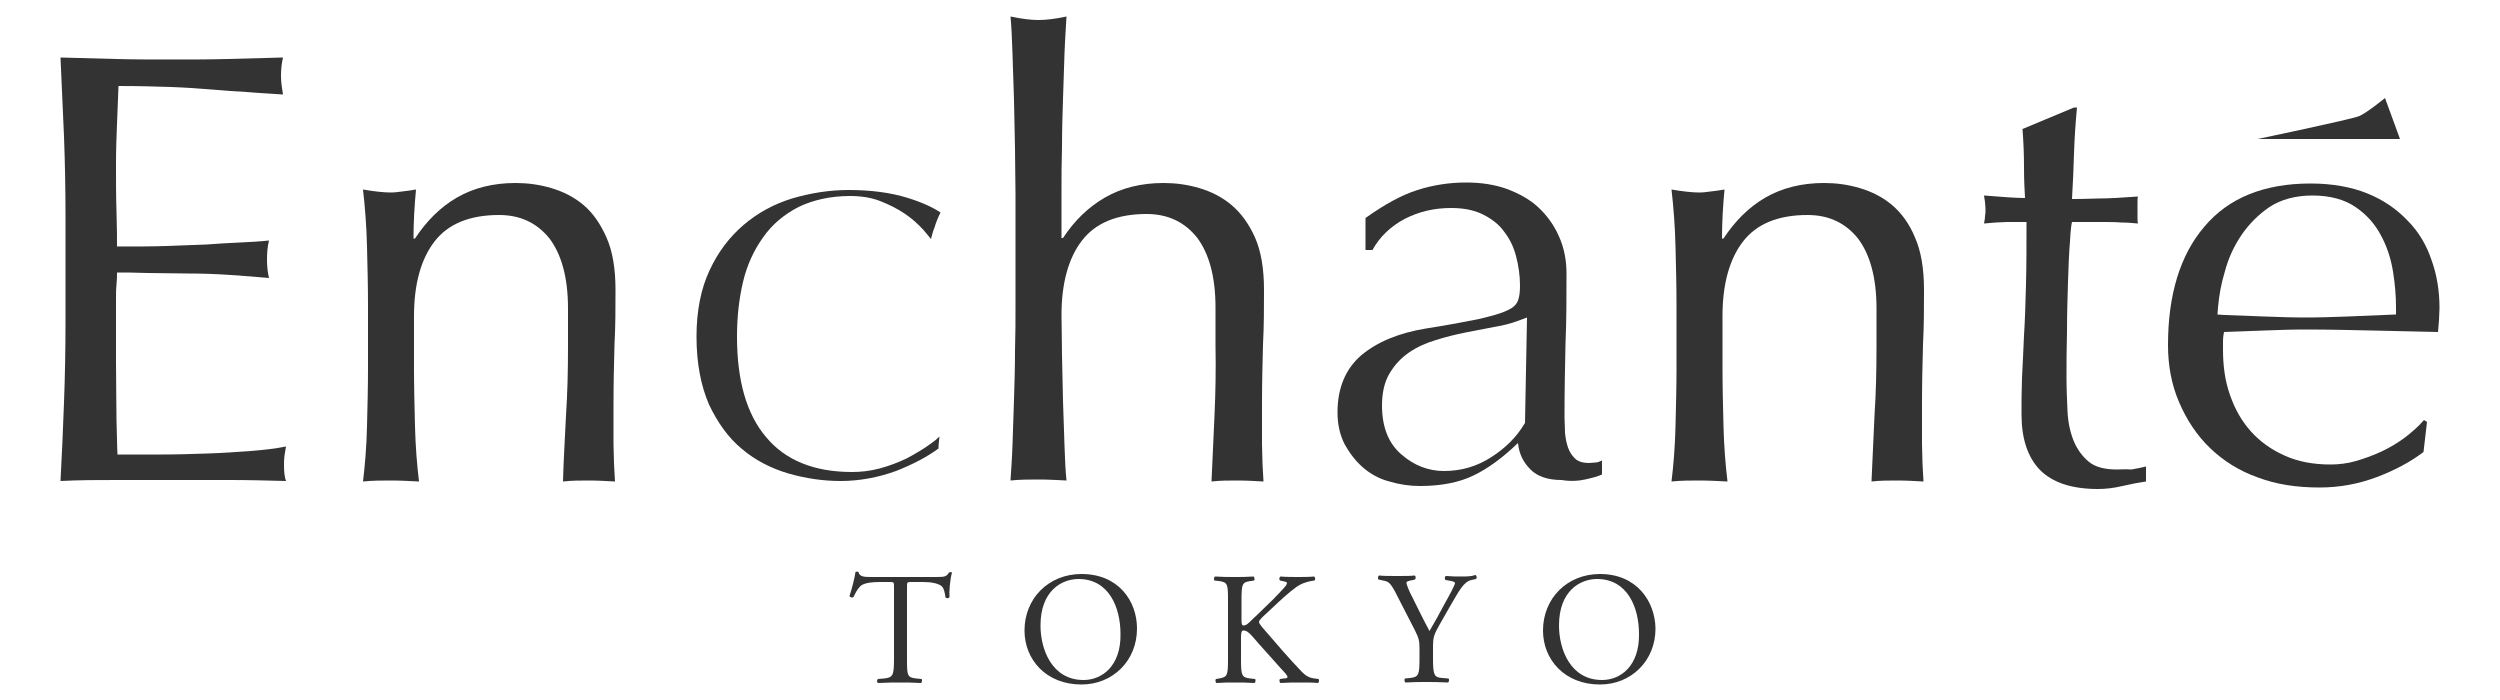 <?xml version="1.0" encoding="utf-8"?>
<!-- Generator: Adobe Illustrator 23.0.6, SVG Export Plug-In . SVG Version: 6.00 Build 0)  -->
<svg version="1.1" id="TOKYOのコピー_2" xmlns="http://www.w3.org/2000/svg" xmlns:xlink="http://www.w3.org/1999/xlink"
	 x="0px" y="0px" viewBox="0 0 500 140" style="enable-background:new 0 0 500 140;" xml:space="preserve">
<style type="text/css">
	.st0{fill:#333333;}
</style>
<g>
	<path class="st0" d="M187.7,89.7c0-0.8,0.1-1.6,0.2-2.4c-0.5,0.5-1.1,1-1.7,1.4c-1.5,1.1-3.2,2.1-4.9,3c-1.7,0.8-3.5,1.5-5.4,2
		s-3.7,0.7-5.5,0.7c-7.5,0-13.3-2.3-17.2-7c-3.9-4.6-5.8-11.3-5.8-20.1c0-3.9,0.4-7.5,1.2-10.9s2.2-6.4,4-8.9
		c1.8-2.6,4.2-4.6,7.1-6.1c2.9-1.4,6.4-2.2,10.3-2.2c2.2,0,4.2,0.3,6,1s3.4,1.5,4.9,2.5s2.7,2.1,3.8,3.3c0.5,0.6,1,1.2,1.5,1.8
		c0.2-0.8,0.4-1.6,0.7-2.3c0.3-1,0.7-2,1.2-3c-1.5-1-3.6-2-6.5-2.9c-3.5-1.1-7.5-1.6-11.9-1.6c-3.8,0-7.6,0.6-11.3,1.7
		c-3.6,1.1-6.9,2.9-9.7,5.3c-2.8,2.4-5.1,5.4-6.8,9.1c-1.7,3.6-2.6,8.1-2.6,13.2c0,5.4,0.9,9.9,2.5,13.6c1.7,3.6,3.9,6.7,6.6,8.9
		c2.7,2.3,5.9,3.9,9.3,4.9c3.5,1,7,1.5,10.4,1.5c3.8,0,7.5-0.7,11.1-2C182.5,92.9,185.4,91.4,187.7,89.7z"/>
	<path class="st0" d="M57.2,89.3c-2,0.4-4.4,0.7-7.1,0.9c-2.7,0.2-5.6,0.4-8.6,0.5c-3,0.1-6.1,0.2-9.3,0.2h-8.7
		c-0.1-1.6-0.1-3.9-0.2-6.9c0-3-0.1-6.9-0.1-11.6V60.2c0-1.3,0-2.4,0.1-3.3c0.1-0.9,0.1-1.7,0.1-2.4c1.5,0,3.5,0,6.1,0.1
		c2.5,0,5.2,0.1,8.1,0.1c2.9,0,5.7,0.1,8.6,0.3c2.9,0.2,5.4,0.4,7.6,0.6c-0.3-1.2-0.4-2.5-0.4-3.7c0-1.3,0.1-2.6,0.4-3.8
		C52,48.3,50,48.4,48,48.5s-4.3,0.2-6.7,0.4c-2.4,0.1-5.1,0.2-8,0.3s-6.2,0.1-9.9,0.1c0-1.6,0-3.9-0.1-6.9c-0.1-3.1-0.1-6.2-0.1-9.4
		c0-3.1,0.1-5.8,0.2-8.2s0.2-4.9,0.3-7.6c4.1,0,7.6,0.1,10.5,0.2s5.6,0.3,8.1,0.5s4.8,0.4,7,0.5c2.2,0.2,4.6,0.3,7.3,0.5
		c-0.2-1.2-0.4-2.4-0.4-3.7c0-1.2,0.1-2.4,0.4-3.7c-3.7,0.1-7.5,0.2-11.1,0.3c-3.7,0.1-7.4,0.1-11.1,0.1c-3.8,0-7.5,0-11.2-0.1
		s-7.4-0.2-11.1-0.3c0.2,5.3,0.5,10.5,0.7,15.8s0.3,10.6,0.3,16v21.2c0,5.4-0.1,10.7-0.3,16c-0.2,5.2-0.4,10.4-0.7,15.7
		C15.9,96,19.7,96,23.4,96H46c3.7,0,7.4,0.1,11.2,0.2c-0.3-0.8-0.4-1.9-0.4-3.2c0-0.6,0-1.2,0.1-1.9C57,90.5,57.1,89.9,57.2,89.3z"
		/>
	<path class="st0" d="M242.9,83.1c-0.2,4.5-0.4,8.9-0.6,13.2c1.7-0.2,3.4-0.2,5.1-0.2c1.8,0,3.6,0.1,5.3,0.2
		c-0.1-1.1-0.1-2.4-0.2-3.6c0-1.3-0.1-2.6-0.1-3.9v-8c0-4.2,0.1-8.1,0.2-11.9c0.2-3.7,0.2-7.4,0.2-10.9c0-4.3-0.6-7.8-1.8-10.5
		s-2.8-4.9-4.7-6.5s-4.1-2.7-6.5-3.4s-4.7-1-7.1-1c-4.5,0-8.4,1-11.7,2.9s-6.1,4.6-8.4,8.1h-0.3v-9.4c0-2.7,0-5.7,0.1-8.9
		c0-3.2,0.1-6.4,0.2-9.5c0.1-3.2,0.2-6.2,0.3-9.1s0.3-5.3,0.4-7.4C211,3.8,209.1,4,207.7,4c-1.4,0-3.3-0.2-5.6-0.7
		c0.2,2.1,0.3,4.5,0.4,7.5c0.1,2.9,0.2,6,0.3,9.2s0.1,6.5,0.2,9.7c0,3.3,0.1,6.3,0.1,9.1v22.3c0,2.8,0,5.8-0.1,9.1
		c0,3.3-0.1,6.5-0.2,9.7c-0.1,3.2-0.2,6.2-0.3,9.1s-0.3,5.3-0.4,7.1c1.9-0.2,3.8-0.2,5.6-0.2s3.7,0.1,5.6,0.2
		c-0.2-1.8-0.3-4.1-0.4-7c-0.1-2.9-0.2-5.8-0.3-8.9s-0.1-6.1-0.2-9.2c0-3-0.1-5.7-0.1-8c0-6.4,1.4-11.4,4.1-14.9
		c2.7-3.5,7-5.3,12.9-5.3c4.3,0,7.6,1.6,10.1,4.7c2.4,3.2,3.7,7.8,3.7,14V69C243.2,74,243.1,78.6,242.9,83.1z"/>
	<path class="st0" d="M477,19.6c0,0-3.4,2.8-5.1,3.6c-1.7,0.7-20.4,4.6-20.4,4.6H480L477,19.6z"/>
	<path class="st0" d="M116.7,41c-1.9-1.6-4.1-2.7-6.5-3.4s-4.7-1-7.1-1c-4.5,0-8.4,1-11.7,2.9c-3.3,1.9-6.1,4.7-8.4,8.2h-0.3
		c0-3.3,0.2-6.6,0.5-9.8c-1.1,0.2-2,0.3-2.8,0.4c-0.8,0.1-1.5,0.2-2.2,0.2c-1.4,0-3.3-0.2-5.6-0.6c0.4,3.5,0.7,7.3,0.8,11.4
		c0.1,4.1,0.2,7.9,0.2,11.6v12.8c0,3.7-0.1,7.6-0.2,11.6c-0.1,4.1-0.4,7.7-0.8,11c1.9-0.2,3.8-0.2,5.6-0.2c1.8,0,3.7,0.1,5.6,0.2
		c-0.4-3.3-0.7-7-0.8-11c-0.1-4.1-0.2-7.9-0.2-11.6V63.2c0-6.4,1.4-11.4,4.1-14.9s7-5.3,12.9-5.3c4.3,0,7.6,1.6,10.1,4.7
		c2.4,3.2,3.7,7.8,3.7,14v7.5c0,4.8-0.1,9.4-0.4,13.9c-0.2,4.5-0.5,8.9-0.6,13.2c1.7-0.2,3.4-0.2,5.1-0.2c1.8,0,3.6,0.1,5.3,0.2
		c-0.1-1.1-0.1-2.4-0.2-3.6c0-1.3-0.1-2.6-0.1-3.9v-8c0-4.2,0.1-8.1,0.2-11.9c0.2-3.7,0.2-7.4,0.2-10.9c0-4.3-0.6-7.8-1.8-10.5
		C120.1,44.8,118.6,42.6,116.7,41z"/>
	<path class="st0" d="M423.4,93.9c-2.5,0-4.4-0.5-5.7-1.6c-1.3-1.1-2.3-2.5-3-4.2c-0.7-1.8-1.1-3.7-1.2-5.9
		c-0.1-2.2-0.2-4.5-0.2-6.7c0-2.7,0-5.8,0.1-9.2c0-3.4,0.1-6.7,0.2-9.9c0.1-3.1,0.2-5.9,0.4-8.1c0.1-2.3,0.3-3.6,0.4-3.9h6.1
		c1.3,0,2.6,0,3.7,0.1c1.2,0,2.3,0.1,3.4,0.2c-0.1-0.3-0.1-0.7-0.1-1.3v-2.7c0-0.7,0-1.2,0.1-1.4c-2.9,0.2-5.6,0.4-8.1,0.4
		c-2.5,0.1-4.2,0.1-5.1,0.1c0.2-3.1,0.3-6.1,0.4-9.1s0.3-6.1,0.6-9.2h-0.6l-10.3,4.3c0.2,2.6,0.3,5.2,0.3,7.6c0,2.5,0.1,4.5,0.2,6.2
		c-1.7,0-4.5-0.2-8.2-0.5c0.1,0.4,0.1,0.9,0.2,1.3c0,0.4,0.1,0.9,0.1,1.3c0,0.5,0,1-0.1,1.5c0,0.5-0.1,1-0.2,1.5
		c0.8-0.1,1.6-0.1,2.4-0.2c0.8,0,1.5-0.1,2.1-0.1h4c0,4.6,0,8.7-0.1,12.5c-0.1,3.7-0.2,7.1-0.4,10.2c-0.1,3.1-0.3,5.9-0.4,8.5
		s-0.1,5-0.1,7.2c0,4.9,1.2,8.6,3.7,11.2c2.5,2.5,6.3,3.8,11.6,3.8c1.6,0,3.2-0.2,4.9-0.6c1.7-0.4,3.3-0.7,4.7-0.9v-3
		c-0.8,0.2-1.8,0.4-2.9,0.6C425,93.8,424.1,93.9,423.4,93.9z"/>
	<path class="st0" d="M486.3,52c-1-3-2.6-5.7-4.8-7.9c-2.2-2.3-4.8-4.1-8-5.4c-3.2-1.3-7-2-11.4-2c-9.3,0-16.4,2.9-21.2,8.6
		C436,51,433.6,59,433.6,69c0,4.1,0.7,7.9,2.2,11.4s3.5,6.6,6.2,9.2s5.9,4.6,9.6,5.9c3.7,1.4,7.8,2,12.3,2c4,0,7.8-0.7,11.5-2.1
		s6.8-3.1,9.3-5l0.7-6l-0.6-0.4c-1.1,1.3-2.4,2.4-3.8,3.5c-1.5,1.1-3,2-4.7,2.8s-3.4,1.4-5.1,1.9s-3.5,0.7-5.1,0.7
		c-3.5,0-6.6-0.6-9.2-1.8c-2.7-1.2-4.9-2.8-6.7-4.8c-1.8-2-3.2-4.4-4.2-7.3c-1-2.8-1.4-5.8-1.4-9.1v-1.6c0-0.8,0.1-1.4,0.2-1.9
		c2.7-0.1,5.4-0.2,8.1-0.3c2.7-0.1,5.4-0.2,8.1-0.2c4.5,0,8.9,0.1,13.3,0.2s8.8,0.2,13.3,0.3c0.1-0.8,0.1-1.6,0.2-2.4
		c0-0.8,0.1-1.6,0.1-2.4C487.9,58.3,487.4,55,486.3,52z M479.1,62.9l-9.6,0.4c-2.8,0.1-5.6,0.2-8.4,0.2c-2.7,0-5.4-0.1-8.2-0.2
		l-8-0.3l-1.4-0.1l0.1-1.4c0.2-2.3,0.6-4.7,1.4-7.3c0.7-2.6,1.8-5,3.3-7.2s3.4-4.1,5.6-5.6c2.3-1.5,5.2-2.3,8.6-2.3
		c3.5,0,6.4,0.8,8.6,2.3s3.9,3.4,5.1,5.7c1.2,2.2,2,4.7,2.4,7.2s0.6,4.9,0.6,7.1v1.5C479.2,62.9,479.1,62.9,479.1,62.9z"/>
	<path class="st0" d="M317,95.9c1.4-0.3,2.5-0.6,3.4-1v-2.8c-0.4,0.2-0.9,0.4-1.3,0.4c-0.5,0-0.9,0.1-1.3,0.1
		c-1.2,0-2.2-0.3-2.8-0.9c-0.6-0.6-1.1-1.3-1.4-2.2c-0.3-0.9-0.5-1.8-0.6-3c0-1.1-0.1-2.2-0.1-3.1c0-5.2,0.1-10.1,0.2-14.7
		c0.2-4.6,0.2-9.3,0.2-14c0-2.7-0.5-5.2-1.5-7.4c-1-2.3-2.4-4.2-4.1-5.8s-3.9-2.8-6.3-3.7c-2.5-0.9-5.2-1.3-8.2-1.3
		c-3.3,0-6.6,0.5-9.7,1.5c-3.2,1-6.6,2.9-10.4,5.6V50h1.4c1.4-2.6,3.6-4.7,6.4-6.2c2.9-1.5,6-2.2,9.3-2.2c2.5,0,4.6,0.4,6.4,1.3
		c1.8,0.9,3.2,2,4.2,3.4c1.1,1.4,1.9,3,2.4,4.9s0.8,3.9,0.8,5.9c0,1.2-0.1,2.2-0.4,3s-1,1.5-2.2,2c-1.2,0.6-3.1,1.1-5.6,1.7
		c-2.5,0.5-6.1,1.2-10.6,1.9c-5.5,0.9-9.8,2.7-13,5.4c-3.1,2.7-4.7,6.5-4.7,11.4c0,2.4,0.5,4.5,1.4,6.3c1,1.8,2.2,3.4,3.7,4.7
		c1.5,1.3,3.3,2.3,5.3,2.8c2,0.6,4,0.9,6.1,0.9c4.2,0,7.8-0.7,10.7-2.1c2.9-1.4,5.9-3.6,8.9-6.5c0.2,2.2,1.1,3.9,2.5,5.3
		s3.5,2.1,6.2,2.1C314.1,96.3,315.7,96.2,317,95.9z M305,84.6l-0.2,0.3c-1.5,2.5-3.7,4.7-6.5,6.5c-2.9,1.9-6.1,2.8-9.5,2.8
		c-3.1,0-6-1.1-8.5-3.3c-2.6-2.2-3.9-5.5-3.9-9.8c0-2.6,0.5-4.7,1.5-6.4c1-1.7,2.3-3.1,3.9-4.2s3.4-1.9,5.4-2.5
		c1.9-0.6,3.9-1.1,5.9-1.5l5.7-1.1c1.8-0.3,3.4-0.7,4.7-1.2l1.9-0.7L305,84.6z"/>
	<path class="st0" d="M378.4,41c-1.9-1.6-4.1-2.7-6.5-3.4s-4.7-1-7.1-1c-4.5,0-8.4,1-11.7,2.9c-3.3,1.9-6.1,4.7-8.4,8.2h-0.3
		c0-3.3,0.2-6.6,0.5-9.8c-1.1,0.2-2,0.3-2.8,0.4c-0.8,0.1-1.5,0.2-2.2,0.2c-1.4,0-3.3-0.2-5.6-0.6c0.4,3.5,0.7,7.3,0.8,11.4
		c0.1,4.1,0.2,7.9,0.2,11.6v12.8c0,3.7-0.1,7.6-0.2,11.6c-0.1,4.1-0.4,7.7-0.8,11c1.9-0.2,3.8-0.2,5.6-0.2c1.8,0,3.7,0.1,5.6,0.2
		c-0.4-3.3-0.7-7-0.8-11c-0.1-4.1-0.2-7.9-0.2-11.6V63.2c0-6.4,1.4-11.4,4.1-14.9s7-5.3,12.9-5.3c4.3,0,7.6,1.6,10.1,4.7
		c2.4,3.2,3.7,7.8,3.7,14v7.5c0,4.8-0.1,9.4-0.4,13.9c-0.2,4.5-0.4,8.9-0.6,13.2c1.7-0.2,3.4-0.2,5.1-0.2c1.8,0,3.6,0.1,5.3,0.2
		c-0.1-1.1-0.1-2.4-0.2-3.6c0-1.3-0.1-2.6-0.1-3.9v-8c0-4.2,0.1-8.1,0.2-11.9c0.2-3.7,0.2-7.4,0.2-10.9c0-4.3-0.6-7.8-1.8-10.5
		C381.9,44.8,380.3,42.6,378.4,41z"/>
	<path class="st0" d="M189.8,114.5c-0.5,0.8-0.8,0.9-2.5,0.9h-12.9c-1.5,0-2.5,0-2.7-1c-0.1-0.1-0.5-0.1-0.6,0
		c-0.2,1.3-0.7,3.3-1.2,4.8c0.1,0.3,0.6,0.4,0.8,0.2c0.4-0.8,0.7-1.5,1.4-2.2c0.8-0.7,2.6-0.8,3.9-0.8h1.8c1,0,1,0,1,1v14.3
		c0,3.4-0.2,3.8-2,4l-1.2,0.1c-0.3,0.2-0.2,0.7,0,0.8c2-0.1,3.2-0.1,4.4-0.1c1.3,0,2.4,0,4.2,0.1c0.2-0.1,0.3-0.7,0.1-0.8l-1-0.1
		c-1.9-0.2-1.9-0.6-1.9-4v-14.2c0-1.1,0-1.1,0.9-1.1h2.3c1.8,0,3,0.3,3.7,0.8c0.5,0.4,0.7,1.5,0.8,2.3c0.2,0.2,0.7,0.2,0.8-0.1
		c-0.1-1,0.1-3.5,0.5-4.9C190.3,114.4,189.9,114.4,189.8,114.5z"/>
	<path class="st0" d="M216.3,114.8c-6.6,0-11.4,4.9-11.4,11.3c0,5.8,4.3,10.8,11.4,10.8c6.2,0,11.1-4.7,11.1-11.2
		C227.4,120.2,223.7,114.8,216.3,114.8z M216.7,136c-6.3,0-8.6-6.1-8.6-10.9c0-7,4.3-9.3,7.6-9.3c6.1,0,8.4,5.7,8.4,11
		C224.2,133.1,220.5,136,216.7,136z"/>
	<path class="st0" d="M263,135.7c-1.1-0.1-1.8-0.5-2.6-1.3c-2.5-2.6-5-5.5-8-9c-0.4-0.5-0.6-0.8-0.6-1c0-0.3,0.3-0.5,0.7-1l2.9-2.7
		c1.8-1.7,3.6-3.2,4.5-3.7s2.1-0.8,3-0.9c0.2-0.2,0.2-0.6-0.1-0.8c-1,0.1-2,0.1-3.2,0.1c-1.1,0-2.4,0-3.5-0.1
		c-0.3,0.2-0.3,0.6-0.1,0.8l0.9,0.2c0.4,0.1,0.5,0.2,0.5,0.3c0,0.1-0.1,0.3-0.2,0.5c-0.3,0.4-1.9,2.1-2.5,2.7l-3.5,3.4
		c-0.4,0.3-1.2,1.2-1.6,1.5c-0.2,0.2-0.6,0.4-0.9,0.4c-0.4,0-0.4-0.6-0.4-1.2v-3.7c0-3.4,0.1-3.8,1.9-4l0.6-0.1
		c0.2-0.1,0.1-0.7-0.1-0.8c-1.4,0.1-2.5,0.1-3.7,0.1c-1.4,0-2.5,0-4-0.1c-0.2,0.1-0.3,0.7-0.1,0.8l0.8,0.1c1.9,0.2,1.9,0.7,1.9,4
		v11.5c0,3.4-0.1,3.7-1.8,4l-0.6,0.1c-0.2,0.2-0.1,0.7,0.1,0.8c1.3-0.1,2.4-0.1,3.7-0.1c1.2,0,2.3,0,3.9,0.1
		c0.2-0.1,0.3-0.7,0.1-0.8l-0.9-0.1c-1.8-0.2-1.9-0.6-1.9-4v-4.1c0-1.1,0.1-1.5,0.5-1.5c0.8,0,1.3,0.6,3.1,2.7l2.6,2.9
		c1.2,1.4,2,2.2,2.7,3c0.2,0.3,0.4,0.5,0.4,0.7s-0.3,0.3-0.8,0.3l-0.7,0.1c-0.2,0.2-0.1,0.7,0.1,0.8c1.5-0.1,2.6-0.1,3.9-0.1
		c1.5,0,2.7,0,3.6,0.1c0.2-0.1,0.3-0.6,0.1-0.8L263,135.7z"/>
	<path class="st0" d="M292.3,115.3c-1,0-1.9,0-3.1-0.1c-0.3,0.1-0.3,0.6-0.1,0.8l0.6,0.1c0.8,0.1,1.3,0.3,1.3,0.5
		c0,0.4-1.2,2.6-2.1,4.2c-1,1.9-2,3.7-3,5.4c-1.2-2.2-2.4-4.7-3.6-7.1c-0.2-0.3-1-2.1-1-2.5c0-0.3,0.2-0.4,1.3-0.6l0.4-0.1
		c0.2-0.2,0.2-0.7-0.1-0.8c-0.8,0.1-1.9,0.1-3.4,0.1s-2.7,0-3.7-0.1c-0.2,0.1-0.3,0.6-0.1,0.8l0.9,0.2c1,0.2,1.4,0.3,2.5,2.4
		l3.8,7.4c0.9,1.8,1,2.2,1,4v1.6c0,3.4-0.1,3.9-1.9,4.1l-1,0.1c-0.2,0.2-0.1,0.7,0.1,0.8c1.7-0.1,2.8-0.1,4.2-0.1
		c1.3,0,2.4,0,4.3,0.1c0.2-0.1,0.3-0.6,0.1-0.8l-1.2-0.1c-1.7-0.1-1.9-0.6-1.9-4.1v-1.7c0-2.5,0.1-2.7,1.5-5.2l2-3.5
		c1.6-2.7,2.6-4.8,4.2-5.1l0.9-0.2c0.2-0.2,0.2-0.6-0.1-0.8C294.2,115.3,293.3,115.3,292.3,115.3z"/>
	<path class="st0" d="M320,114.8c-6.6,0-11.4,4.9-11.4,11.3c0,5.8,4.3,10.8,11.4,10.8c6.2,0,11.1-4.7,11.1-11.2
		C331,120.2,327.3,114.8,320,114.8z M320.4,136c-6.3,0-8.6-6.1-8.6-10.9c0-7,4.3-9.3,7.6-9.3c6.1,0,8.4,5.7,8.4,11
		C327.9,133.1,324.2,136,320.4,136z"/>
</g>
</svg>
